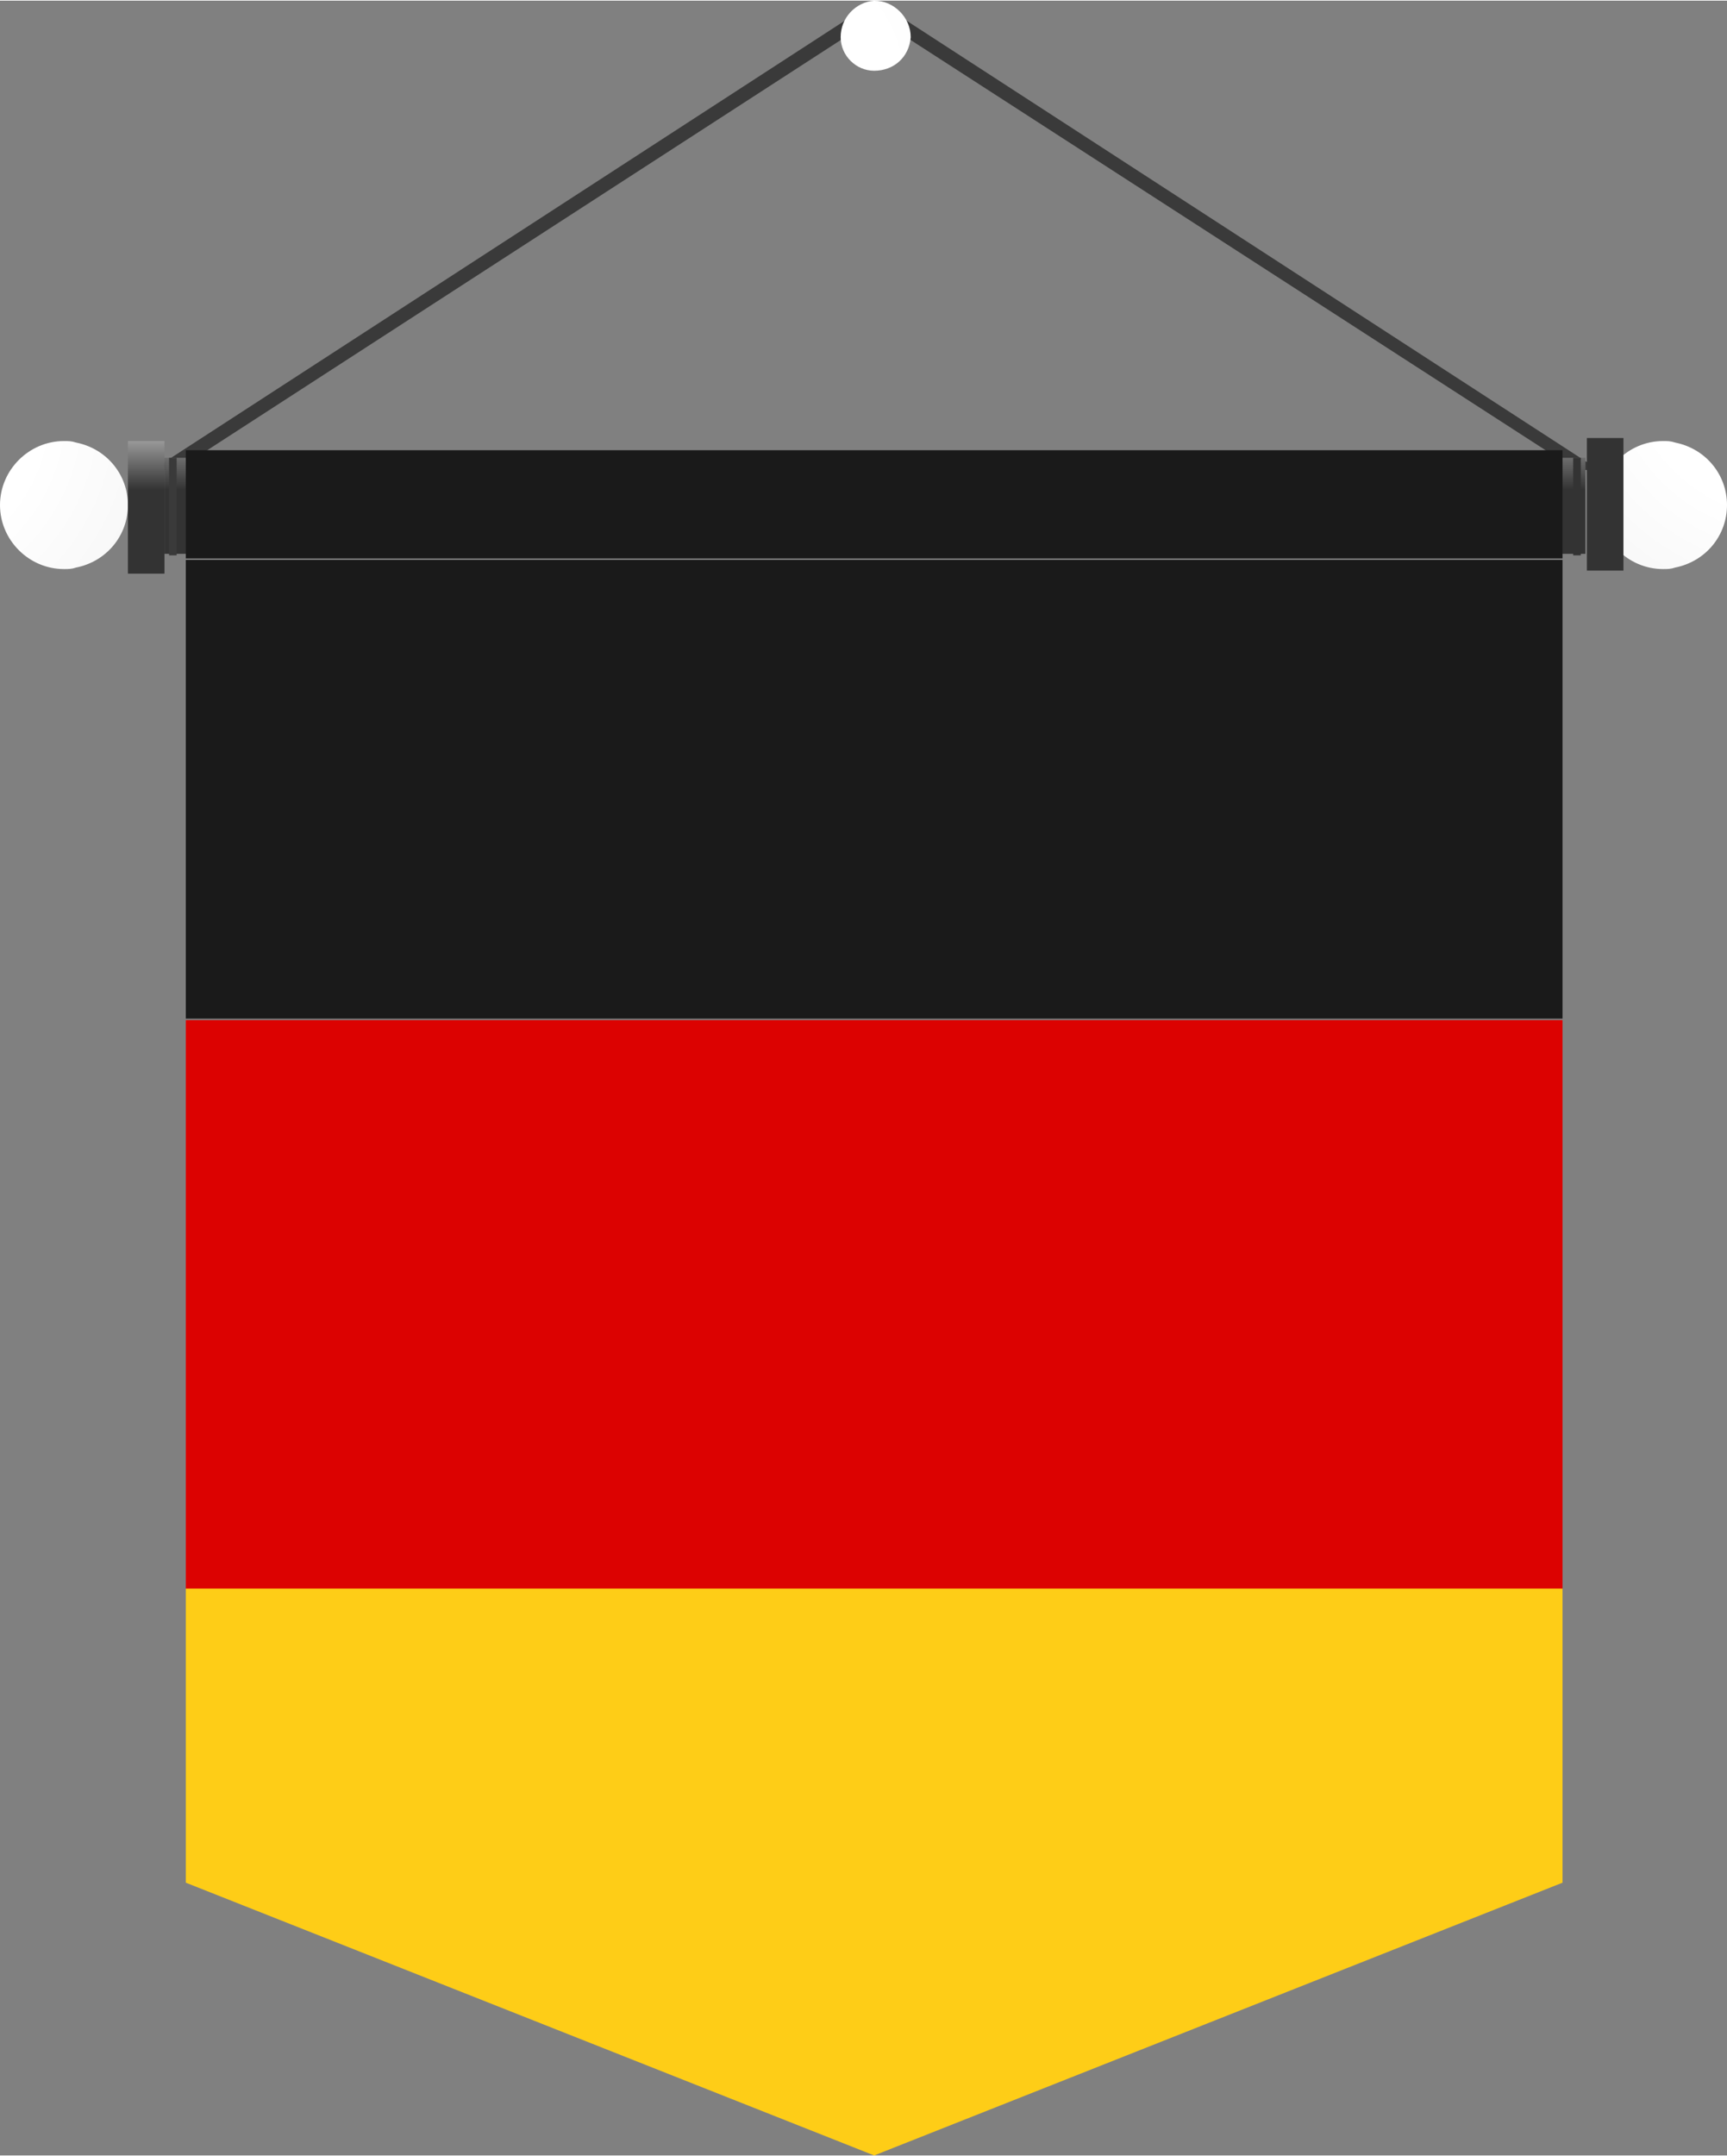 <?xml version="1.0" encoding="UTF-8"?>
<!DOCTYPE svg PUBLIC "-//W3C//DTD SVG 1.1//EN" "http://www.w3.org/Graphics/SVG/1.1/DTD/svg11.dtd">
<!-- Creator: CorelDRAW 2021 (64-Bit) -->
<svg xmlns="http://www.w3.org/2000/svg" xml:space="preserve" width="0.214in" height="0.267in" version="1.1" style="shape-rendering:geometricPrecision; text-rendering:geometricPrecision; image-rendering:optimizeQuality; fill-rule:evenodd; clip-rule:evenodd"
viewBox="0 0 11.34 14.14"
 xmlns:xlink="http://www.w3.org/1999/xlink"
 xmlns:xodm="http://www.corel.com/coreldraw/odm/2003">
 <rect x="0" y="0" width="11.34" height="14.14" fill="#808080" stroke="none"/>
 <defs>
  <style type="text/css">
   <![CDATA[
    .fil7 {fill:#1A1A1A;fill-rule:nonzero}
    .fil8 {fill:#333333;fill-rule:nonzero}
    .fil0 {fill:#3A3A3A;fill-rule:nonzero}
    .fil9 {fill:#DC0201;fill-rule:nonzero}
    .fil10 {fill:#FECD17;fill-rule:nonzero}
    .fil2 {fill:url(#id0);fill-rule:nonzero}
    .fil4 {fill:url(#id1);fill-rule:nonzero}
    .fil6 {fill:url(#id2);fill-rule:nonzero}
    .fil1 {fill:url(#id3);fill-rule:nonzero}
    .fil5 {fill:url(#id4);fill-rule:nonzero}
    .fil3 {fill:url(#id5);fill-rule:nonzero}
   ]]>
  </style>
  <linearGradient id="id0" gradientUnits="userSpaceOnUse" x1="4.89" y1="1.6" x2="4.89" y2="3.21">
   <stop offset="0" style="stop-opacity:1; stop-color:#333333"/>
   <stop offset="0.451" style="stop-opacity:1; stop-color:white"/>
   <stop offset="0.549" style="stop-opacity:1; stop-color:white"/>
   <stop offset="1" style="stop-opacity:1; stop-color:#333333"/>
  </linearGradient>
  <linearGradient id="id1" gradientUnits="userSpaceOnUse" x1="0.08" y1="1.6" x2="0.08" y2="3.21">
   <stop offset="0" style="stop-opacity:1; stop-color:#333333"/>
   <stop offset="0.4" style="stop-opacity:1; stop-color:white"/>
   <stop offset="0.6" style="stop-opacity:1; stop-color:white"/>
   <stop offset="1" style="stop-opacity:1; stop-color:#333333"/>
  </linearGradient>
  <linearGradient id="id2" gradientUnits="userSpaceOnUse" xlink:href="#id1" x1="-68.7" y1="31.2" x2="-68.7" y2="30.75">
  </linearGradient>
  <radialGradient id="id3" gradientUnits="userSpaceOnUse" gradientTransform="matrix(1.78588E-16 -2.917 2.918 2.18511E-13 3 16)" cx="5.29" cy="0.7" r="2.41" fx="5.29" fy="0.7">
   <stop offset="0" style="stop-opacity:1; stop-color:white"/>
   <stop offset="0.122" style="stop-opacity:1; stop-color:white"/>
   <stop offset="0.212" style="stop-opacity:1; stop-color:#F8F8F8"/>
   <stop offset="0.341" style="stop-opacity:1; stop-color:#E4E4E4"/>
   <stop offset="0.502" style="stop-opacity:1; stop-color:#C4C4C4"/>
   <stop offset="0.678" style="stop-opacity:1; stop-color:#979797"/>
   <stop offset="0.871" style="stop-opacity:1; stop-color:#5E5E5E"/>
   <stop offset="1" style="stop-opacity:1; stop-color:#333333"/>
  </radialGradient>
  <radialGradient id="id4" gradientUnits="userSpaceOnUse" gradientTransform="matrix(1.77615E-13 -3.121 3.121 -5.0194E-16 4 39)" xlink:href="#id3" cx="11.75" cy="2.48" r="2.66" fx="11.75" fy="2.48">
  </radialGradient>
  <radialGradient id="id5" gradientUnits="userSpaceOnUse" gradientTransform="matrix(1.91123E-16 3.121 -3.121 1.91123E-16 7 4)" xlink:href="#id3" cx="-0.42" cy="2.48" r="2.66" fx="-0.42" fy="2.48">
  </radialGradient>
 </defs>
 <g id="Layer_x0020_1">
  <g id="_2356696381216">
   <g id="Layer_2" data-name="Layer 2">
    <g id="Layer_1-2" data-name="Layer 1">
     <path class="fil0" d="M10.49 3.08l-9.49 0 4.75 -3.08 0 0 4.75 3.08zm-9.33 0l9.19 0 -4.6 -2.97 -4.59 2.97z"/>
     <path class="fil1" d="M5.74 0c0.13,0 0.24,0.11 0.24,0.24 -0.01,0.13 -0.11,0.22 -0.24,0.22 -0,0 -0,0 -0,0 -0.12,0 -0.22,-0.1 -0.22,-0.22 0,0 0,-0 0,-0 0,-0.13 0.1,-0.23 0.22,-0.24z"/>
     <rect class="fil2" x="1.08" y="3" width="9.33" height="0.63"/>
     <path class="fil3" d="M0.5 3.72c-0.03,0.01 -0.05,0.01 -0.08,0.01 -0.23,0 -0.42,-0.19 -0.42,-0.42 0,-0.23 0.19,-0.42 0.42,-0.42 0.03,0 0.05,0 0.08,0.01 0.2,0.04 0.34,0.21 0.34,0.41 0,0.2 -0.14,0.37 -0.34,0.41l0 0z"/>
     <rect class="fil4" x="0.84" y="2.89" width="0.24" height="0.87"/>
     <path class="fil5" d="M11 2.9c0.2,0.04 0.34,0.21 0.34,0.41 0,0.2 -0.14,0.37 -0.34,0.41 -0.03,0.01 -0.05,0.01 -0.08,0.01 -0.23,0 -0.42,-0.19 -0.42,-0.42 0,-0.23 0.19,-0.42 0.42,-0.42 0.03,0 0.05,0 0.08,0.01l0 0z"/>
     <polygon class="fil6" points="10.66,2.87 10.42,2.87 10.42,3.74 10.66,3.74 "/>
     <rect class="fil7" x="1.22" y="2.95" width="9.04" height="0.71"/>
     <rect class="fil0" x="1.11" y="3" width="0.05" height="0.64"/>
     <rect class="fil8" x="10.33" y="3" width="0.05" height="0.64"/>
     <rect class="fil9" x="1.22" y="6.69" width="9.04" height="3.74"/>
     <polygon class="fil10" points="1.22,12.35 5.74,14.14 10.26,12.35 10.26,10.42 1.22,10.42 "/>
     <rect class="fil7" x="1.22" y="3.67" width="9.04" height="3.01"/>
    </g>
   </g>
  </g>
 </g>
</svg>
